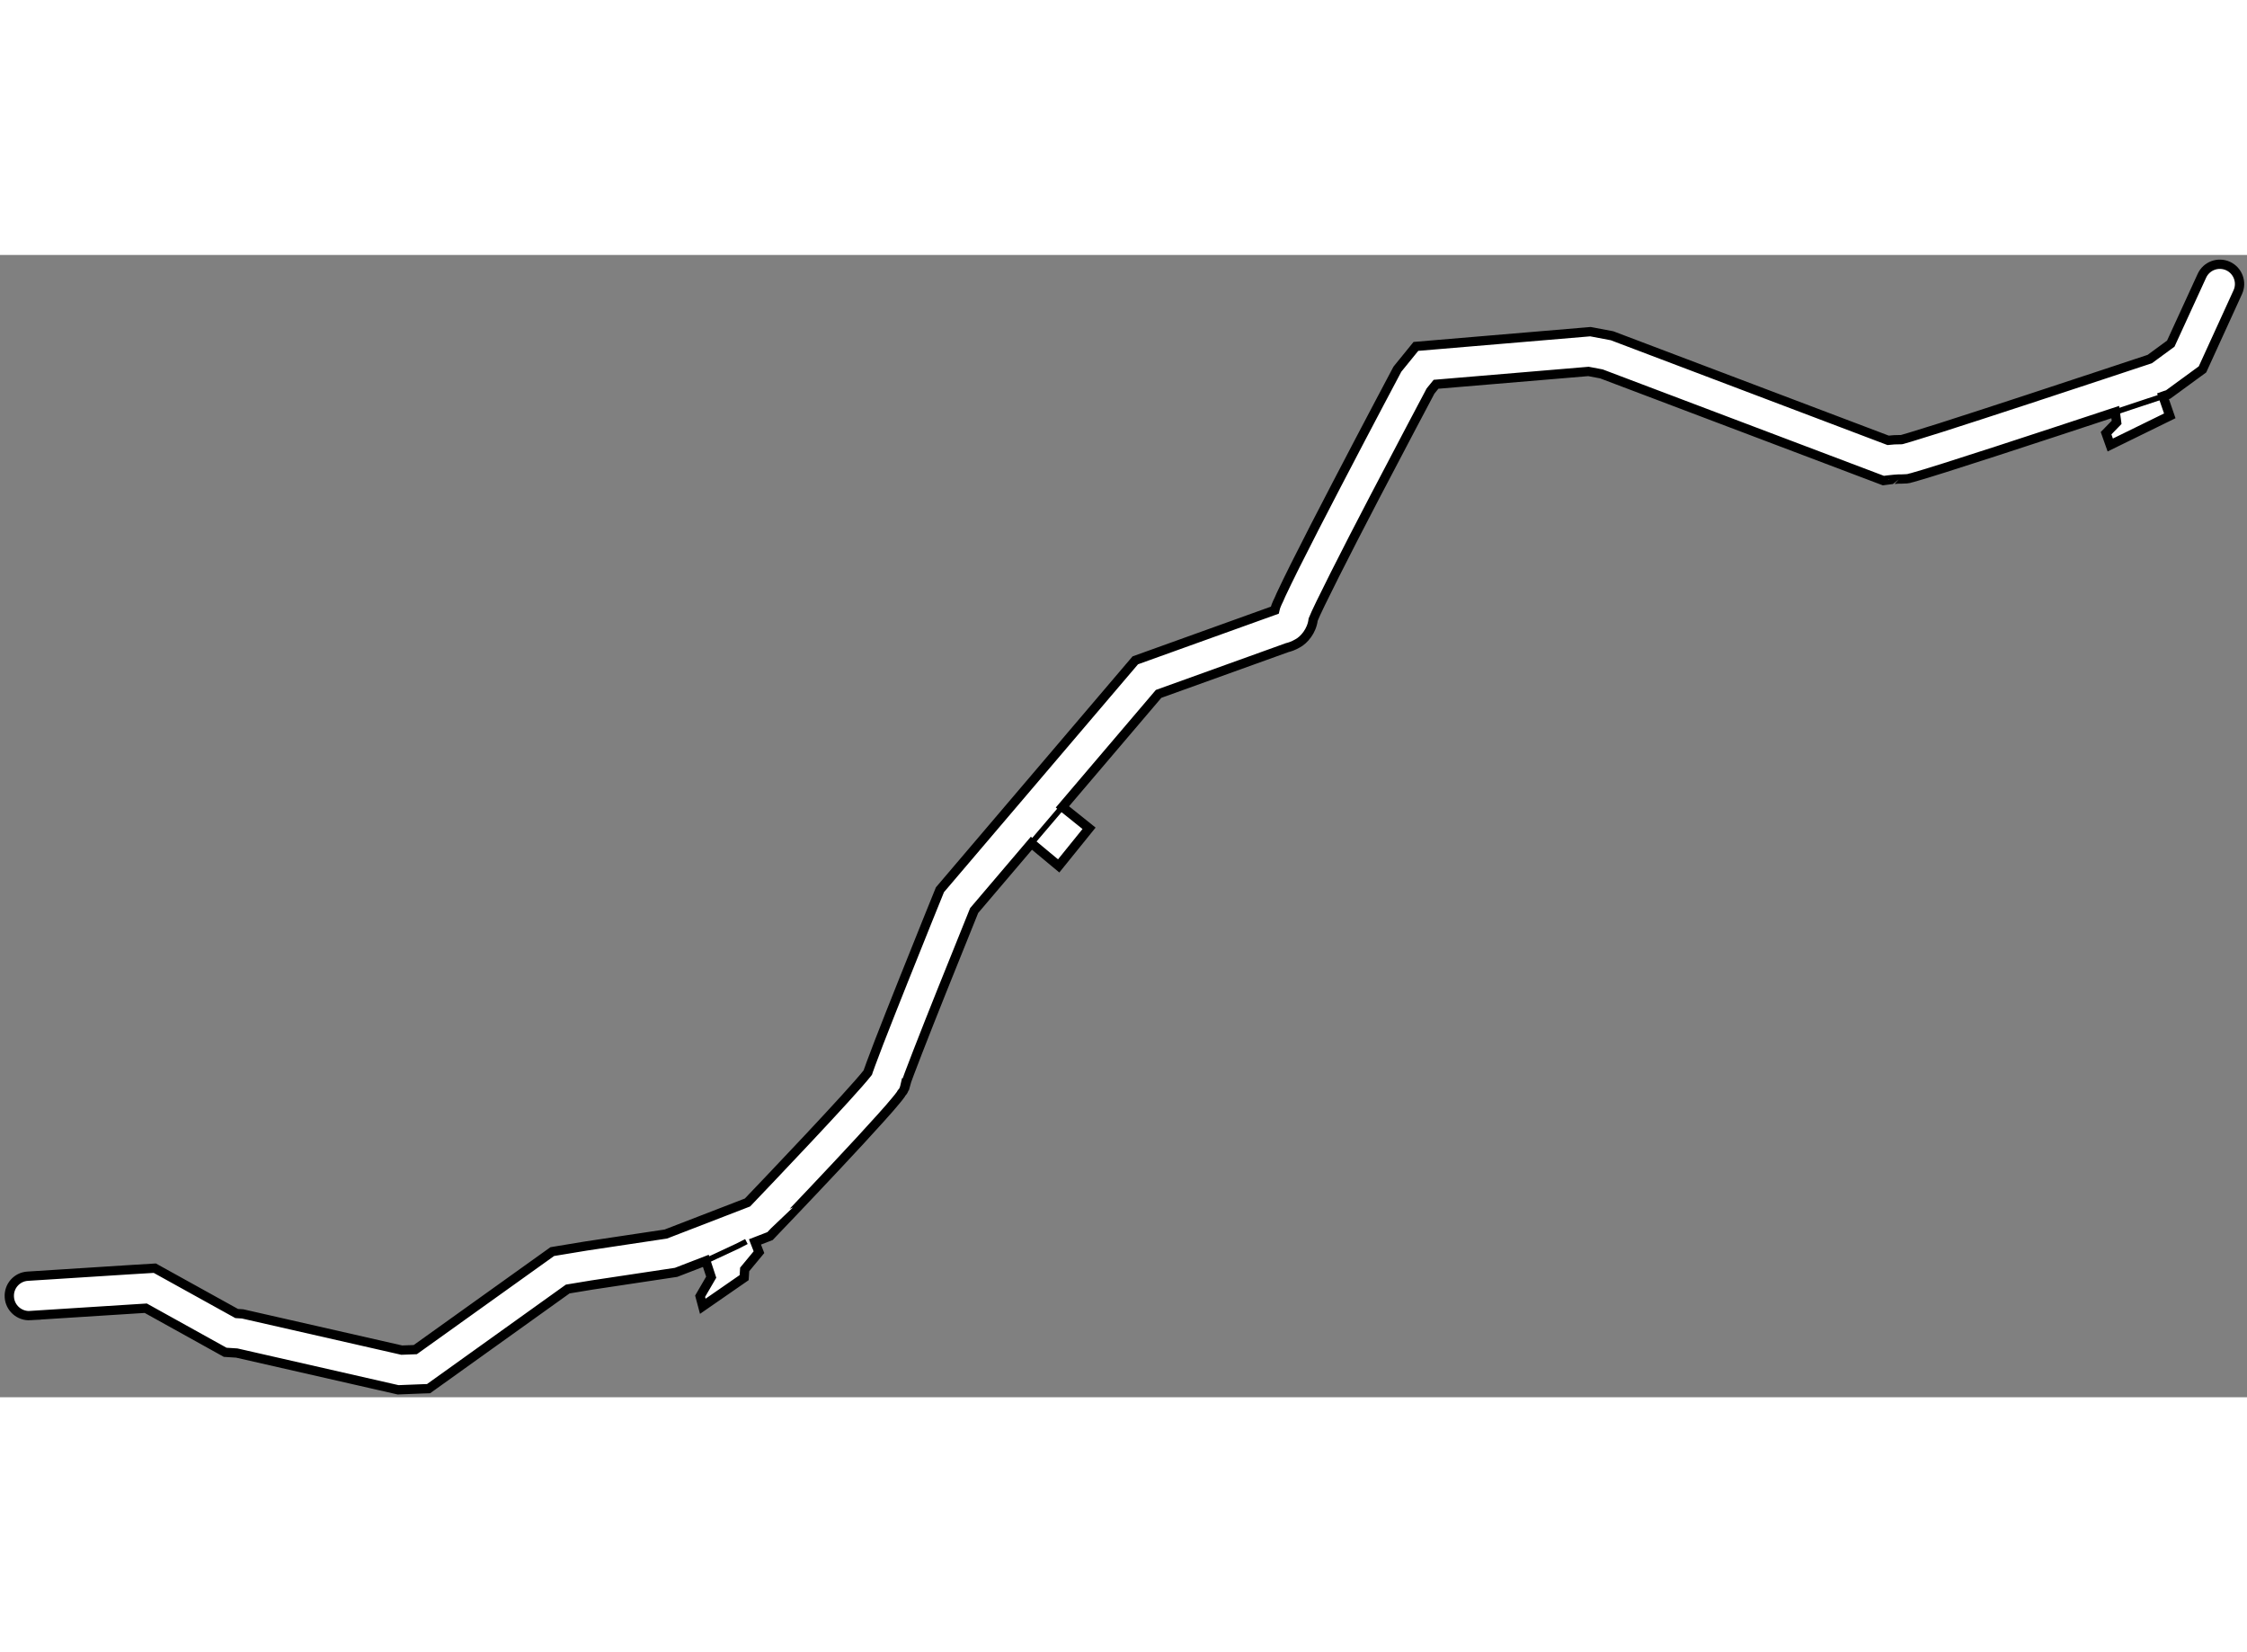 <?xml version="1.0" encoding="utf-8"?>
<!-- Generator: Adobe Illustrator 15.1.0, SVG Export Plug-In . SVG Version: 6.00 Build 0)  -->
<!DOCTYPE svg PUBLIC "-//W3C//DTD SVG 1.1//EN" "http://www.w3.org/Graphics/SVG/1.1/DTD/svg11.dtd">
<svg version="1.1" xmlns="http://www.w3.org/2000/svg" xmlns:xlink="http://www.w3.org/1999/xlink" x="0px" y="0px" width="244.8px"
	 height="180px" viewBox="100.598 17.696 120.921 61.471" enable-background="new 0 0 244.8 180" xml:space="preserve">
	
<rect x="100.598" y="17.696" width="120.921" height="61.471" fill="#808080" stroke="none"/>
	
<g><path fill="#FFFFFF" stroke="#000000" stroke-width="0.5" d="M220.498,18.291c-0.534-0.241-1.163-0.008-1.406,0.525l-1.675,3.652
			l-1.131,0.829c-0.705,0.234-3.625,1.204-6.583,2.175C208.005,26.03,206.302,26.584,205,27c-0.652,0.205-1.201,0.377-1.592,0.495
			c-0.192,0.057-0.35,0.103-0.447,0.13c-0.013,0.003-0.022,0.006-0.033,0.008c-0.271-0.003-0.533,0.016-0.723,0.038l-14.854-5.627
			l-1.023-0.194l-0.143-0.026l-9.391,0.793l-0.992,1.221l-0.048,0.088c0,0-1.61,3.031-3.229,6.143
			c-0.809,1.554-1.621,3.128-2.234,4.355c-0.308,0.618-0.563,1.142-0.754,1.551c-0.16,0.397-0.256,0.486-0.335,0.836l-7.509,2.7
			L151.18,51.857l-0.064,0.159c0,0-0.948,2.333-1.897,4.717c-0.476,1.189-0.951,2.395-1.312,3.322
			c-0.181,0.468-0.332,0.866-0.441,1.166c-0.077,0.242-0.122,0.313-0.166,0.469c-0.004,0.006-0.008,0.01-0.011,0.016
			c-0.855,1.101-5.54,6.013-6.465,6.98l-4.396,1.698l-4.299,0.646l-1.811,0.299l-7.372,5.275l-0.729,0.027l-8.561-1.949
			l-0.323-0.021l-4.405-2.44l-1.255,0.076l-5.585,0.356c-0.583,0.034-1.027,0.539-0.988,1.126c0.036,0.584,0.541,1.03,1.127,0.995
			l-0.003-0.003l5.58-0.355l0.638-0.04l4.273,2.372l0.625,0.04l8.682,1.979l1.323-0.052l0.316-0.01l7.488-5.362l1.313-0.217
			l4.519-0.68l1.601-0.618l0.289,0.877l-0.597,1.026l0.144,0.541l2.226-1.542l0.028-0.441l0.769-0.928l-0.215-0.553l0.812-0.314
			l0.164-0.173c0.002,0,1.71-1.783,3.428-3.617c0.862-0.918,1.721-1.847,2.375-2.577c0.327-0.364,0.603-0.676,0.806-0.926
			c0.104-0.126,0.19-0.231,0.265-0.337c0.067-0.16,0.144-0.072,0.246-0.536l0.008,0.003c0.066-0.264,1.044-2.768,1.952-5.035
			c0.77-1.924,1.518-3.773,1.739-4.32l3.082-3.622l1.467,1.22l1.635-2.024l-1.435-1.151l5.177-6.082l6.923-2.491
			c0.131-0.03,0.331-0.094,0.567-0.233c0.332-0.178,0.756-0.66,0.828-1.274c0.218-0.573,1.813-3.726,3.296-6.562
			c1.396-2.669,2.74-5.212,3.02-5.738l0.296-0.364l8.203-0.69l0.699,0.132l15.171,5.741l0.269-0.035c0-0.003,0.581-0.065,0.74-0.05
			c0.455-0.008,0.36-0.046,0.551-0.078c1.299-0.35,7.335-2.338,10.919-3.524l0.074,0.554l-0.568,0.584l0.225,0.634l3.203-1.569
			l-0.364-1.056c0.071-0.025,0.12-0.042,0.122-0.044l0.156-0.05l1.847-1.35l1.9-4.159C221.265,19.164,221.029,18.534,220.498,18.291
			z"></path><polyline fill="none" stroke="#000000" stroke-width="0.3" points="138.58,71.829 140.307,71.024 140.765,70.788 		"></polyline><line fill="none" stroke="#000000" stroke-width="0.3" x1="156.1" y1="49.355" x2="157.767" y2="47.399"></line><line fill="none" stroke="#000000" stroke-width="0.3" x1="214.425" y1="26.152" x2="216.994" y2="25.3"></line></g>


</svg>